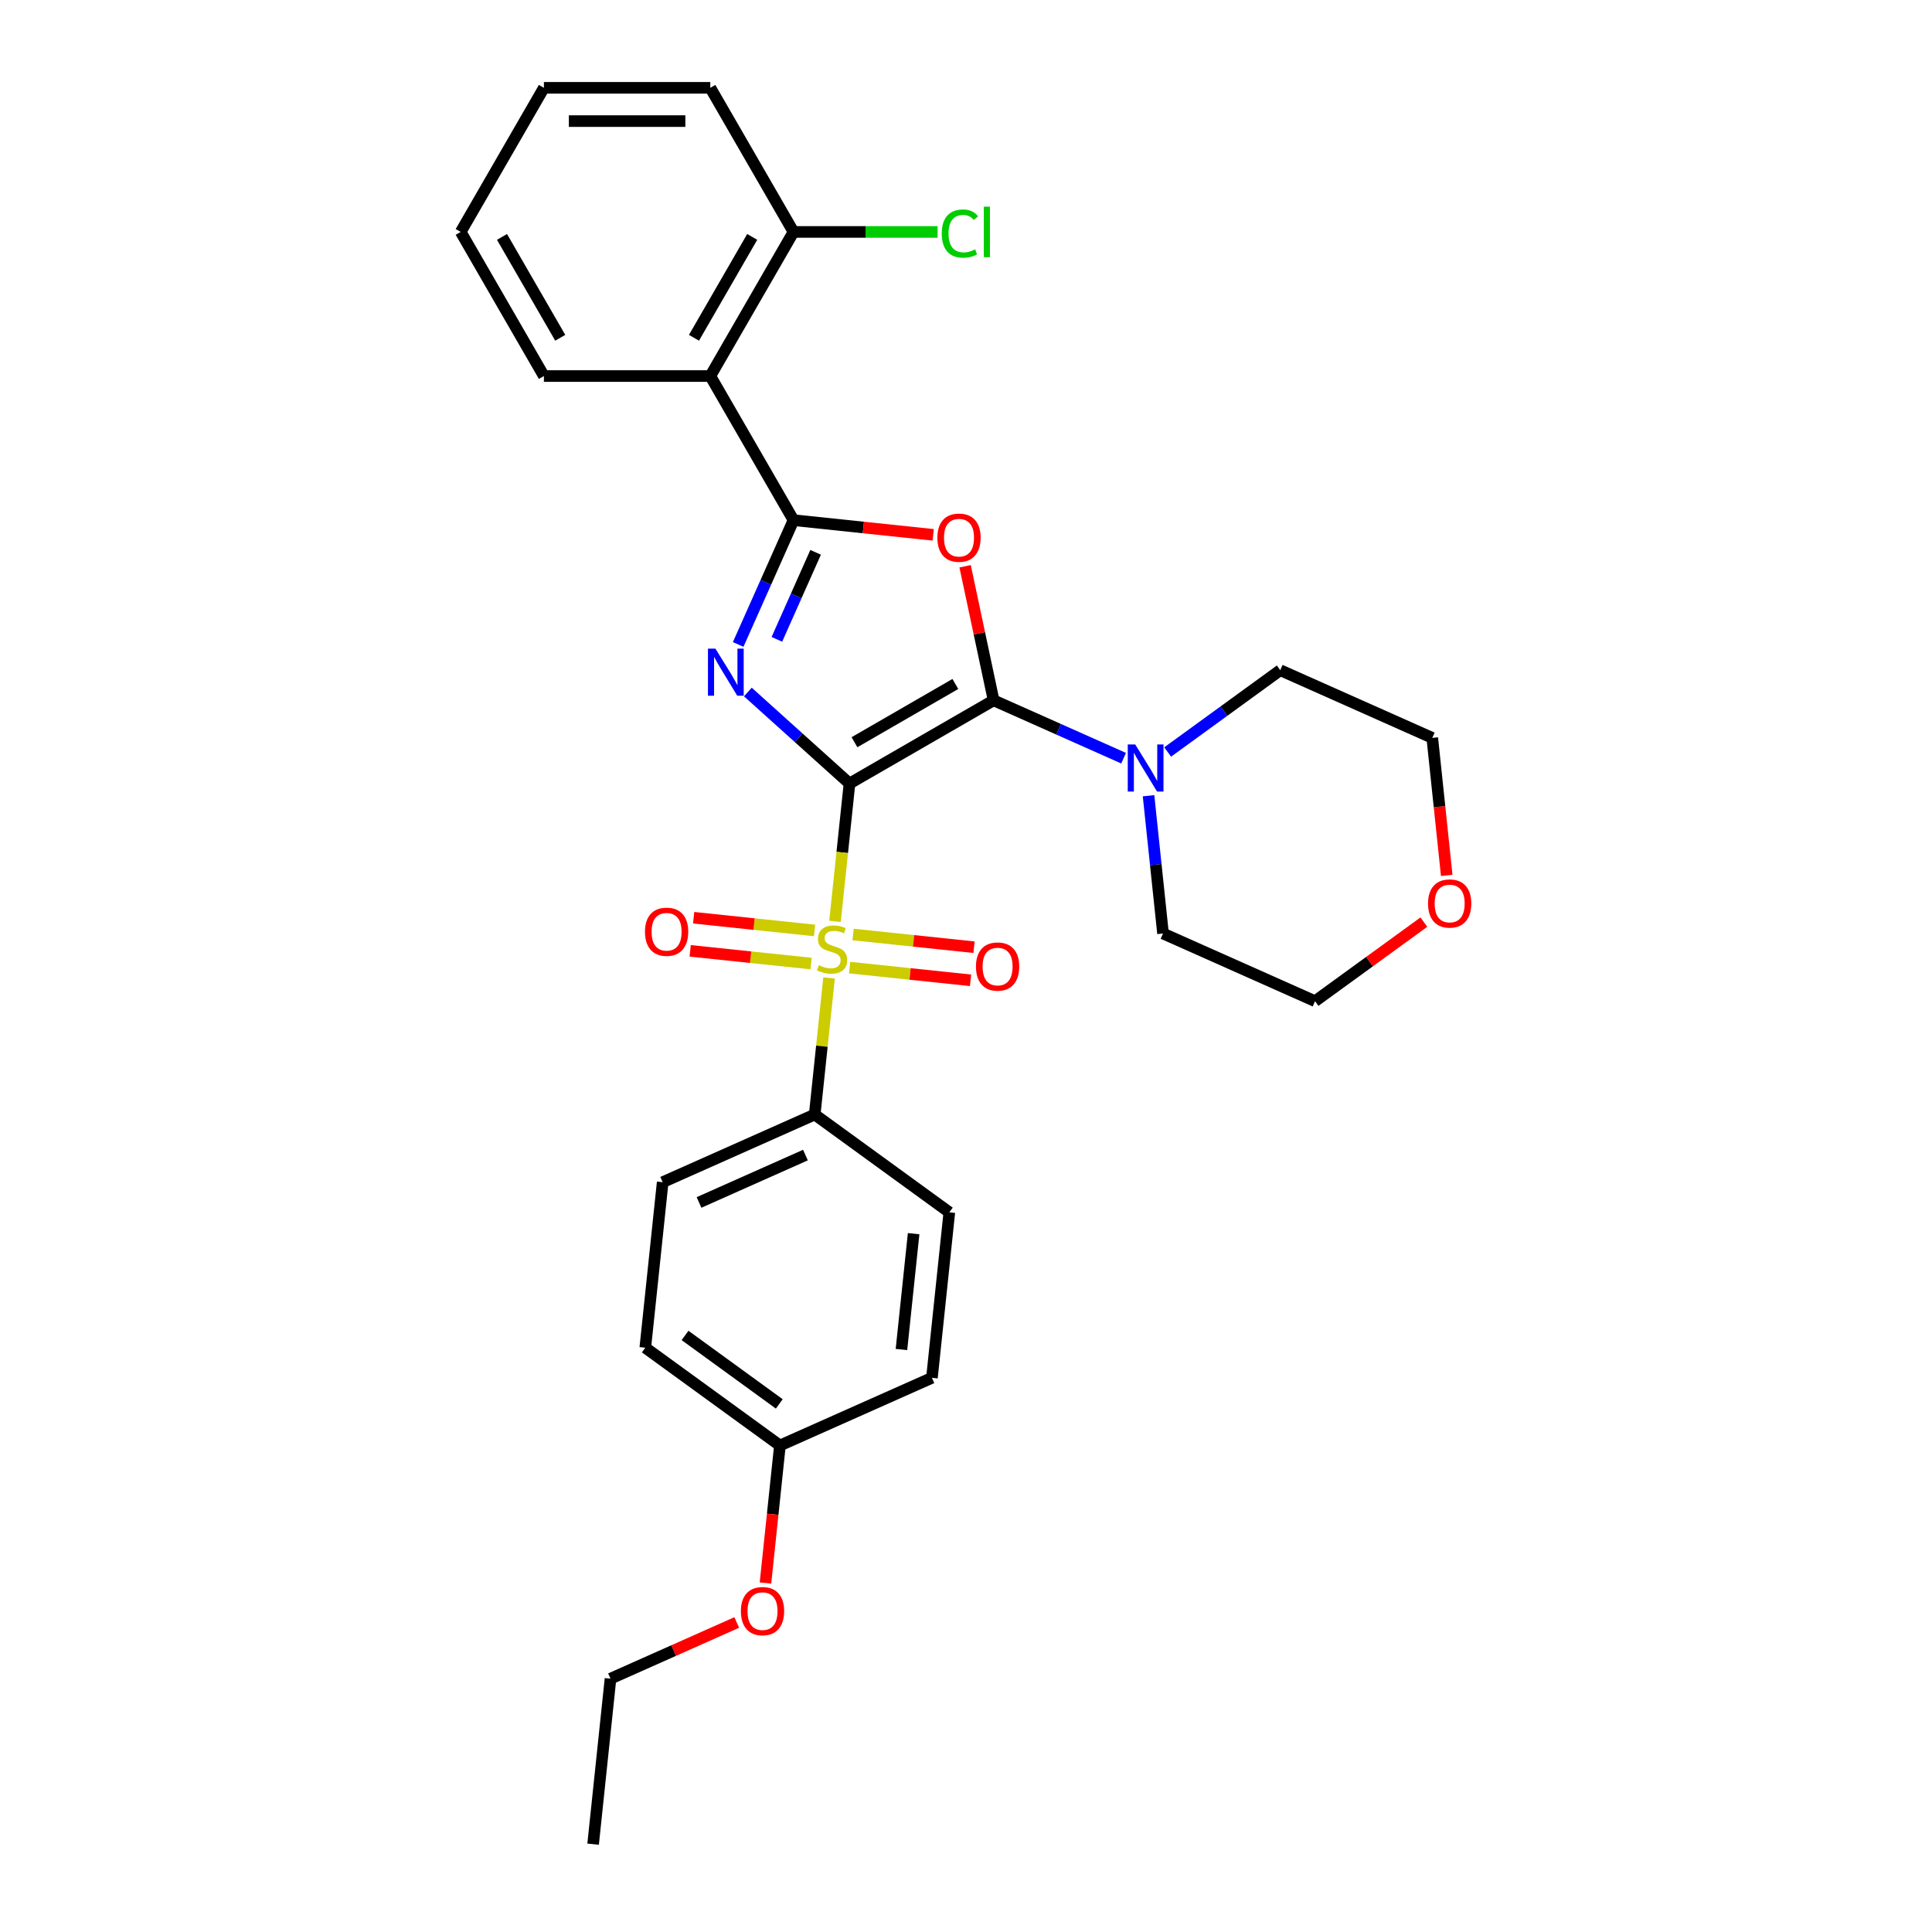 <?xml version='1.0' encoding='iso-8859-1'?>
<svg version='1.1' baseProfile='full'
              xmlns='http://www.w3.org/2000/svg'
                      xmlns:rdkit='http://www.rdkit.org/xml'
                      xmlns:xlink='http://www.w3.org/1999/xlink'
                  xml:space='preserve'
width='1000px' height='1000px' viewBox='0 0 1000 1000'>
<!-- END OF HEADER -->
<rect style='opacity:1.0;fill:#FFFFFF;stroke:none' width='1000' height='1000' x='0' y='0'> </rect>
<path class='bond-0' d='M 439.697,405.551 L 413.394,381.869' style='fill:none;fill-rule:evenodd;stroke:#000000;stroke-width:6px;stroke-linecap:butt;stroke-linejoin:miter;stroke-opacity:1' />
<path class='bond-0' d='M 413.394,381.869 L 387.092,358.186' style='fill:none;fill-rule:evenodd;stroke:#0000FF;stroke-width:6px;stroke-linecap:butt;stroke-linejoin:miter;stroke-opacity:1' />
<path class='bond-1' d='M 439.697,405.551 L 514.289,362.485' style='fill:none;fill-rule:evenodd;stroke:#000000;stroke-width:6px;stroke-linecap:butt;stroke-linejoin:miter;stroke-opacity:1' />
<path class='bond-1' d='M 442.272,384.173 L 494.487,354.027' style='fill:none;fill-rule:evenodd;stroke:#000000;stroke-width:6px;stroke-linecap:butt;stroke-linejoin:miter;stroke-opacity:1' />
<path class='bond-2' d='M 439.697,405.551 L 435.947,441.224' style='fill:none;fill-rule:evenodd;stroke:#000000;stroke-width:6px;stroke-linecap:butt;stroke-linejoin:miter;stroke-opacity:1' />
<path class='bond-2' d='M 435.947,441.224 L 432.198,476.896' style='fill:none;fill-rule:evenodd;stroke:#CCCC00;stroke-width:6px;stroke-linecap:butt;stroke-linejoin:miter;stroke-opacity:1' />
<path class='bond-3' d='M 382.077,333.568 L 396.399,301.4' style='fill:none;fill-rule:evenodd;stroke:#0000FF;stroke-width:6px;stroke-linecap:butt;stroke-linejoin:miter;stroke-opacity:1' />
<path class='bond-3' d='M 396.399,301.4 L 410.721,269.232' style='fill:none;fill-rule:evenodd;stroke:#000000;stroke-width:6px;stroke-linecap:butt;stroke-linejoin:miter;stroke-opacity:1' />
<path class='bond-3' d='M 402.111,330.924 L 412.136,308.407' style='fill:none;fill-rule:evenodd;stroke:#0000FF;stroke-width:6px;stroke-linecap:butt;stroke-linejoin:miter;stroke-opacity:1' />
<path class='bond-3' d='M 412.136,308.407 L 422.162,285.889' style='fill:none;fill-rule:evenodd;stroke:#000000;stroke-width:6px;stroke-linecap:butt;stroke-linejoin:miter;stroke-opacity:1' />
<path class='bond-4' d='M 514.289,362.485 L 506.915,327.793' style='fill:none;fill-rule:evenodd;stroke:#000000;stroke-width:6px;stroke-linecap:butt;stroke-linejoin:miter;stroke-opacity:1' />
<path class='bond-4' d='M 506.915,327.793 L 499.541,293.102' style='fill:none;fill-rule:evenodd;stroke:#FF0000;stroke-width:6px;stroke-linecap:butt;stroke-linejoin:miter;stroke-opacity:1' />
<path class='bond-6' d='M 514.289,362.485 L 547.93,377.463' style='fill:none;fill-rule:evenodd;stroke:#000000;stroke-width:6px;stroke-linecap:butt;stroke-linejoin:miter;stroke-opacity:1' />
<path class='bond-6' d='M 547.93,377.463 L 581.571,392.441' style='fill:none;fill-rule:evenodd;stroke:#0000FF;stroke-width:6px;stroke-linecap:butt;stroke-linejoin:miter;stroke-opacity:1' />
<path class='bond-7' d='M 429.12,506.181 L 425.405,541.526' style='fill:none;fill-rule:evenodd;stroke:#CCCC00;stroke-width:6px;stroke-linecap:butt;stroke-linejoin:miter;stroke-opacity:1' />
<path class='bond-7' d='M 425.405,541.526 L 421.69,576.872' style='fill:none;fill-rule:evenodd;stroke:#000000;stroke-width:6px;stroke-linecap:butt;stroke-linejoin:miter;stroke-opacity:1' />
<path class='bond-8' d='M 439.767,500.826 L 471.06,504.115' style='fill:none;fill-rule:evenodd;stroke:#CCCC00;stroke-width:6px;stroke-linecap:butt;stroke-linejoin:miter;stroke-opacity:1' />
<path class='bond-8' d='M 471.06,504.115 L 502.354,507.404' style='fill:none;fill-rule:evenodd;stroke:#FF0000;stroke-width:6px;stroke-linecap:butt;stroke-linejoin:miter;stroke-opacity:1' />
<path class='bond-8' d='M 441.568,483.694 L 472.861,486.983' style='fill:none;fill-rule:evenodd;stroke:#CCCC00;stroke-width:6px;stroke-linecap:butt;stroke-linejoin:miter;stroke-opacity:1' />
<path class='bond-8' d='M 472.861,486.983 L 504.154,490.272' style='fill:none;fill-rule:evenodd;stroke:#FF0000;stroke-width:6px;stroke-linecap:butt;stroke-linejoin:miter;stroke-opacity:1' />
<path class='bond-9' d='M 421.62,481.597 L 390.326,478.308' style='fill:none;fill-rule:evenodd;stroke:#CCCC00;stroke-width:6px;stroke-linecap:butt;stroke-linejoin:miter;stroke-opacity:1' />
<path class='bond-9' d='M 390.326,478.308 L 359.033,475.019' style='fill:none;fill-rule:evenodd;stroke:#FF0000;stroke-width:6px;stroke-linecap:butt;stroke-linejoin:miter;stroke-opacity:1' />
<path class='bond-9' d='M 419.819,498.729 L 388.526,495.44' style='fill:none;fill-rule:evenodd;stroke:#CCCC00;stroke-width:6px;stroke-linecap:butt;stroke-linejoin:miter;stroke-opacity:1' />
<path class='bond-9' d='M 388.526,495.44 L 357.233,492.151' style='fill:none;fill-rule:evenodd;stroke:#FF0000;stroke-width:6px;stroke-linecap:butt;stroke-linejoin:miter;stroke-opacity:1' />
<path class='bond-5' d='M 410.721,269.232 L 367.655,194.64' style='fill:none;fill-rule:evenodd;stroke:#000000;stroke-width:6px;stroke-linecap:butt;stroke-linejoin:miter;stroke-opacity:1' />
<path class='bond-29' d='M 410.721,269.232 L 446.876,273.032' style='fill:none;fill-rule:evenodd;stroke:#000000;stroke-width:6px;stroke-linecap:butt;stroke-linejoin:miter;stroke-opacity:1' />
<path class='bond-29' d='M 446.876,273.032 L 483.031,276.832' style='fill:none;fill-rule:evenodd;stroke:#FF0000;stroke-width:6px;stroke-linecap:butt;stroke-linejoin:miter;stroke-opacity:1' />
<path class='bond-10' d='M 367.655,194.64 L 410.721,120.047' style='fill:none;fill-rule:evenodd;stroke:#000000;stroke-width:6px;stroke-linecap:butt;stroke-linejoin:miter;stroke-opacity:1' />
<path class='bond-10' d='M 359.197,174.838 L 389.343,122.623' style='fill:none;fill-rule:evenodd;stroke:#000000;stroke-width:6px;stroke-linecap:butt;stroke-linejoin:miter;stroke-opacity:1' />
<path class='bond-18' d='M 367.655,194.64 L 281.523,194.64' style='fill:none;fill-rule:evenodd;stroke:#000000;stroke-width:6px;stroke-linecap:butt;stroke-linejoin:miter;stroke-opacity:1' />
<path class='bond-19' d='M 604.379,389.233 L 633.518,368.062' style='fill:none;fill-rule:evenodd;stroke:#0000FF;stroke-width:6px;stroke-linecap:butt;stroke-linejoin:miter;stroke-opacity:1' />
<path class='bond-19' d='M 633.518,368.062 L 662.657,346.891' style='fill:none;fill-rule:evenodd;stroke:#000000;stroke-width:6px;stroke-linecap:butt;stroke-linejoin:miter;stroke-opacity:1' />
<path class='bond-20' d='M 594.483,411.868 L 598.23,447.523' style='fill:none;fill-rule:evenodd;stroke:#0000FF;stroke-width:6px;stroke-linecap:butt;stroke-linejoin:miter;stroke-opacity:1' />
<path class='bond-20' d='M 598.23,447.523 L 601.978,483.178' style='fill:none;fill-rule:evenodd;stroke:#000000;stroke-width:6px;stroke-linecap:butt;stroke-linejoin:miter;stroke-opacity:1' />
<path class='bond-11' d='M 421.69,576.872 L 343.005,611.905' style='fill:none;fill-rule:evenodd;stroke:#000000;stroke-width:6px;stroke-linecap:butt;stroke-linejoin:miter;stroke-opacity:1' />
<path class='bond-11' d='M 416.894,597.864 L 361.814,622.387' style='fill:none;fill-rule:evenodd;stroke:#000000;stroke-width:6px;stroke-linecap:butt;stroke-linejoin:miter;stroke-opacity:1' />
<path class='bond-13' d='M 421.69,576.872 L 491.372,627.499' style='fill:none;fill-rule:evenodd;stroke:#000000;stroke-width:6px;stroke-linecap:butt;stroke-linejoin:miter;stroke-opacity:1' />
<path class='bond-14' d='M 410.721,120.047 L 448.008,120.047' style='fill:none;fill-rule:evenodd;stroke:#000000;stroke-width:6px;stroke-linecap:butt;stroke-linejoin:miter;stroke-opacity:1' />
<path class='bond-14' d='M 448.008,120.047 L 485.294,120.047' style='fill:none;fill-rule:evenodd;stroke:#00CC00;stroke-width:6px;stroke-linecap:butt;stroke-linejoin:miter;stroke-opacity:1' />
<path class='bond-24' d='M 410.721,120.047 L 367.655,45.455' style='fill:none;fill-rule:evenodd;stroke:#000000;stroke-width:6px;stroke-linecap:butt;stroke-linejoin:miter;stroke-opacity:1' />
<path class='bond-17' d='M 343.005,611.905 L 334.001,697.565' style='fill:none;fill-rule:evenodd;stroke:#000000;stroke-width:6px;stroke-linecap:butt;stroke-linejoin:miter;stroke-opacity:1' />
<path class='bond-12' d='M 736.995,477.284 L 708.829,497.748' style='fill:none;fill-rule:evenodd;stroke:#FF0000;stroke-width:6px;stroke-linecap:butt;stroke-linejoin:miter;stroke-opacity:1' />
<path class='bond-12' d='M 708.829,497.748 L 680.663,518.212' style='fill:none;fill-rule:evenodd;stroke:#000000;stroke-width:6px;stroke-linecap:butt;stroke-linejoin:miter;stroke-opacity:1' />
<path class='bond-31' d='M 748.823,453.097 L 745.083,417.511' style='fill:none;fill-rule:evenodd;stroke:#FF0000;stroke-width:6px;stroke-linecap:butt;stroke-linejoin:miter;stroke-opacity:1' />
<path class='bond-31' d='M 745.083,417.511 L 741.343,381.924' style='fill:none;fill-rule:evenodd;stroke:#000000;stroke-width:6px;stroke-linecap:butt;stroke-linejoin:miter;stroke-opacity:1' />
<path class='bond-16' d='M 491.372,627.499 L 482.369,713.159' style='fill:none;fill-rule:evenodd;stroke:#000000;stroke-width:6px;stroke-linecap:butt;stroke-linejoin:miter;stroke-opacity:1' />
<path class='bond-16' d='M 472.89,638.547 L 466.588,698.509' style='fill:none;fill-rule:evenodd;stroke:#000000;stroke-width:6px;stroke-linecap:butt;stroke-linejoin:miter;stroke-opacity:1' />
<path class='bond-15' d='M 403.684,748.192 L 482.369,713.159' style='fill:none;fill-rule:evenodd;stroke:#000000;stroke-width:6px;stroke-linecap:butt;stroke-linejoin:miter;stroke-opacity:1' />
<path class='bond-21' d='M 403.684,748.192 L 399.943,783.778' style='fill:none;fill-rule:evenodd;stroke:#000000;stroke-width:6px;stroke-linecap:butt;stroke-linejoin:miter;stroke-opacity:1' />
<path class='bond-21' d='M 399.943,783.778 L 396.203,819.365' style='fill:none;fill-rule:evenodd;stroke:#FF0000;stroke-width:6px;stroke-linecap:butt;stroke-linejoin:miter;stroke-opacity:1' />
<path class='bond-30' d='M 403.684,748.192 L 334.001,697.565' style='fill:none;fill-rule:evenodd;stroke:#000000;stroke-width:6px;stroke-linecap:butt;stroke-linejoin:miter;stroke-opacity:1' />
<path class='bond-30' d='M 403.357,726.661 L 354.579,691.222' style='fill:none;fill-rule:evenodd;stroke:#000000;stroke-width:6px;stroke-linecap:butt;stroke-linejoin:miter;stroke-opacity:1' />
<path class='bond-26' d='M 281.523,194.64 L 238.457,120.047' style='fill:none;fill-rule:evenodd;stroke:#000000;stroke-width:6px;stroke-linecap:butt;stroke-linejoin:miter;stroke-opacity:1' />
<path class='bond-26' d='M 289.982,174.838 L 259.835,122.623' style='fill:none;fill-rule:evenodd;stroke:#000000;stroke-width:6px;stroke-linecap:butt;stroke-linejoin:miter;stroke-opacity:1' />
<path class='bond-23' d='M 662.657,346.891 L 741.343,381.924' style='fill:none;fill-rule:evenodd;stroke:#000000;stroke-width:6px;stroke-linecap:butt;stroke-linejoin:miter;stroke-opacity:1' />
<path class='bond-22' d='M 601.978,483.178 L 680.663,518.212' style='fill:none;fill-rule:evenodd;stroke:#000000;stroke-width:6px;stroke-linecap:butt;stroke-linejoin:miter;stroke-opacity:1' />
<path class='bond-25' d='M 381.33,839.796 L 348.662,854.341' style='fill:none;fill-rule:evenodd;stroke:#FF0000;stroke-width:6px;stroke-linecap:butt;stroke-linejoin:miter;stroke-opacity:1' />
<path class='bond-25' d='M 348.662,854.341 L 315.995,868.885' style='fill:none;fill-rule:evenodd;stroke:#000000;stroke-width:6px;stroke-linecap:butt;stroke-linejoin:miter;stroke-opacity:1' />
<path class='bond-32' d='M 367.655,45.455 L 281.523,45.455' style='fill:none;fill-rule:evenodd;stroke:#000000;stroke-width:6px;stroke-linecap:butt;stroke-linejoin:miter;stroke-opacity:1' />
<path class='bond-32' d='M 354.735,62.681 L 294.443,62.681' style='fill:none;fill-rule:evenodd;stroke:#000000;stroke-width:6px;stroke-linecap:butt;stroke-linejoin:miter;stroke-opacity:1' />
<path class='bond-27' d='M 315.995,868.885 L 306.992,954.545' style='fill:none;fill-rule:evenodd;stroke:#000000;stroke-width:6px;stroke-linecap:butt;stroke-linejoin:miter;stroke-opacity:1' />
<path class='bond-28' d='M 238.457,120.047 L 281.523,45.455' style='fill:none;fill-rule:evenodd;stroke:#000000;stroke-width:6px;stroke-linecap:butt;stroke-linejoin:miter;stroke-opacity:1' />
<path  class='atom-1' d='M 370.296 335.721
L 378.289 348.641
Q 379.082 349.916, 380.356 352.224
Q 381.631 354.533, 381.7 354.67
L 381.7 335.721
L 384.939 335.721
L 384.939 360.114
L 381.597 360.114
L 373.018 345.988
Q 372.019 344.335, 370.951 342.44
Q 369.917 340.545, 369.607 339.959
L 369.607 360.114
L 366.437 360.114
L 366.437 335.721
L 370.296 335.721
' fill='#0000FF'/>
<path  class='atom-3' d='M 423.803 499.583
Q 424.078 499.687, 425.215 500.169
Q 426.352 500.652, 427.593 500.962
Q 428.867 501.237, 430.108 501.237
Q 432.416 501.237, 433.76 500.135
Q 435.103 498.998, 435.103 497.034
Q 435.103 495.69, 434.414 494.863
Q 433.76 494.037, 432.726 493.589
Q 431.693 493.141, 429.97 492.624
Q 427.799 491.969, 426.49 491.349
Q 425.215 490.729, 424.285 489.42
Q 423.389 488.111, 423.389 485.906
Q 423.389 482.839, 425.457 480.944
Q 427.558 479.05, 431.693 479.05
Q 434.518 479.05, 437.722 480.393
L 436.929 483.046
Q 434.001 481.84, 431.796 481.84
Q 429.419 481.84, 428.109 482.839
Q 426.8 483.804, 426.835 485.492
Q 426.835 486.801, 427.489 487.594
Q 428.178 488.386, 429.143 488.834
Q 430.142 489.282, 431.796 489.799
Q 434.001 490.488, 435.31 491.177
Q 436.619 491.866, 437.55 493.279
Q 438.514 494.657, 438.514 497.034
Q 438.514 500.41, 436.24 502.236
Q 434.001 504.028, 430.246 504.028
Q 428.075 504.028, 426.421 503.546
Q 424.802 503.098, 422.873 502.305
L 423.803 499.583
' fill='#CCCC00'/>
<path  class='atom-5' d='M 485.184 278.304
Q 485.184 272.447, 488.078 269.174
Q 490.972 265.901, 496.381 265.901
Q 501.79 265.901, 504.684 269.174
Q 507.578 272.447, 507.578 278.304
Q 507.578 284.23, 504.65 287.607
Q 501.722 290.948, 496.381 290.948
Q 491.007 290.948, 488.078 287.607
Q 485.184 284.265, 485.184 278.304
M 496.381 288.192
Q 500.102 288.192, 502.1 285.712
Q 504.133 283.197, 504.133 278.304
Q 504.133 273.515, 502.1 271.104
Q 500.102 268.657, 496.381 268.657
Q 492.66 268.657, 490.628 271.069
Q 488.629 273.481, 488.629 278.304
Q 488.629 283.231, 490.628 285.712
Q 492.66 288.192, 496.381 288.192
' fill='#FF0000'/>
<path  class='atom-7' d='M 587.583 385.322
L 595.576 398.242
Q 596.368 399.517, 597.643 401.825
Q 598.918 404.133, 598.987 404.271
L 598.987 385.322
L 602.225 385.322
L 602.225 409.715
L 598.883 409.715
L 590.305 395.589
Q 589.305 393.935, 588.237 392.04
Q 587.204 390.145, 586.894 389.56
L 586.894 409.715
L 583.724 409.715
L 583.724 385.322
L 587.583 385.322
' fill='#0000FF'/>
<path  class='atom-9' d='M 505.156 500.284
Q 505.156 494.427, 508.05 491.154
Q 510.945 487.881, 516.354 487.881
Q 521.763 487.881, 524.657 491.154
Q 527.551 494.427, 527.551 500.284
Q 527.551 506.209, 524.622 509.586
Q 521.694 512.928, 516.354 512.928
Q 510.979 512.928, 508.05 509.586
Q 505.156 506.244, 505.156 500.284
M 516.354 510.172
Q 520.075 510.172, 522.073 507.691
Q 524.105 505.176, 524.105 500.284
Q 524.105 495.495, 522.073 493.083
Q 520.075 490.637, 516.354 490.637
Q 512.633 490.637, 510.6 493.048
Q 508.602 495.46, 508.602 500.284
Q 508.602 505.21, 510.6 507.691
Q 512.633 510.172, 516.354 510.172
' fill='#FF0000'/>
<path  class='atom-10' d='M 333.836 482.277
Q 333.836 476.42, 336.73 473.147
Q 339.624 469.874, 345.033 469.874
Q 350.442 469.874, 353.336 473.147
Q 356.23 476.42, 356.23 482.277
Q 356.23 488.203, 353.302 491.579
Q 350.373 494.921, 345.033 494.921
Q 339.659 494.921, 336.73 491.579
Q 333.836 488.237, 333.836 482.277
M 345.033 492.165
Q 348.754 492.165, 350.752 489.684
Q 352.785 487.169, 352.785 482.277
Q 352.785 477.488, 350.752 475.076
Q 348.754 472.63, 345.033 472.63
Q 341.312 472.63, 339.28 475.042
Q 337.281 477.454, 337.281 482.277
Q 337.281 487.204, 339.28 489.684
Q 341.312 492.165, 345.033 492.165
' fill='#FF0000'/>
<path  class='atom-13' d='M 739.149 467.653
Q 739.149 461.796, 742.043 458.523
Q 744.937 455.25, 750.346 455.25
Q 755.755 455.25, 758.649 458.523
Q 761.543 461.796, 761.543 467.653
Q 761.543 473.579, 758.614 476.956
Q 755.686 480.297, 750.346 480.297
Q 744.971 480.297, 742.043 476.956
Q 739.149 473.614, 739.149 467.653
M 750.346 477.541
Q 754.067 477.541, 756.065 475.061
Q 758.098 472.546, 758.098 467.653
Q 758.098 462.864, 756.065 460.453
Q 754.067 458.007, 750.346 458.007
Q 746.625 458.007, 744.592 460.418
Q 742.594 462.83, 742.594 467.653
Q 742.594 472.58, 744.592 475.061
Q 746.625 477.541, 750.346 477.541
' fill='#FF0000'/>
<path  class='atom-15' d='M 487.448 120.891
Q 487.448 114.827, 490.273 111.658
Q 493.132 108.454, 498.541 108.454
Q 503.571 108.454, 506.259 112.002
L 503.985 113.863
Q 502.021 111.279, 498.541 111.279
Q 494.855 111.279, 492.891 113.759
Q 490.962 116.206, 490.962 120.891
Q 490.962 125.715, 492.96 128.195
Q 494.993 130.676, 498.92 130.676
Q 501.608 130.676, 504.743 129.056
L 505.708 131.64
Q 504.433 132.467, 502.503 132.95
Q 500.574 133.432, 498.438 133.432
Q 493.132 133.432, 490.273 130.193
Q 487.448 126.955, 487.448 120.891
' fill='#00CC00'/>
<path  class='atom-15' d='M 509.222 106.972
L 512.391 106.972
L 512.391 133.122
L 509.222 133.122
L 509.222 106.972
' fill='#00CC00'/>
<path  class='atom-22' d='M 383.483 833.921
Q 383.483 828.064, 386.377 824.791
Q 389.271 821.518, 394.68 821.518
Q 400.09 821.518, 402.984 824.791
Q 405.878 828.064, 405.878 833.921
Q 405.878 839.847, 402.949 843.223
Q 400.021 846.565, 394.68 846.565
Q 389.306 846.565, 386.377 843.223
Q 383.483 839.881, 383.483 833.921
M 394.68 843.809
Q 398.401 843.809, 400.4 841.328
Q 402.432 838.813, 402.432 833.921
Q 402.432 829.132, 400.4 826.72
Q 398.401 824.274, 394.68 824.274
Q 390.96 824.274, 388.927 826.686
Q 386.929 829.098, 386.929 833.921
Q 386.929 838.848, 388.927 841.328
Q 390.96 843.809, 394.68 843.809
' fill='#FF0000'/>
</svg>
